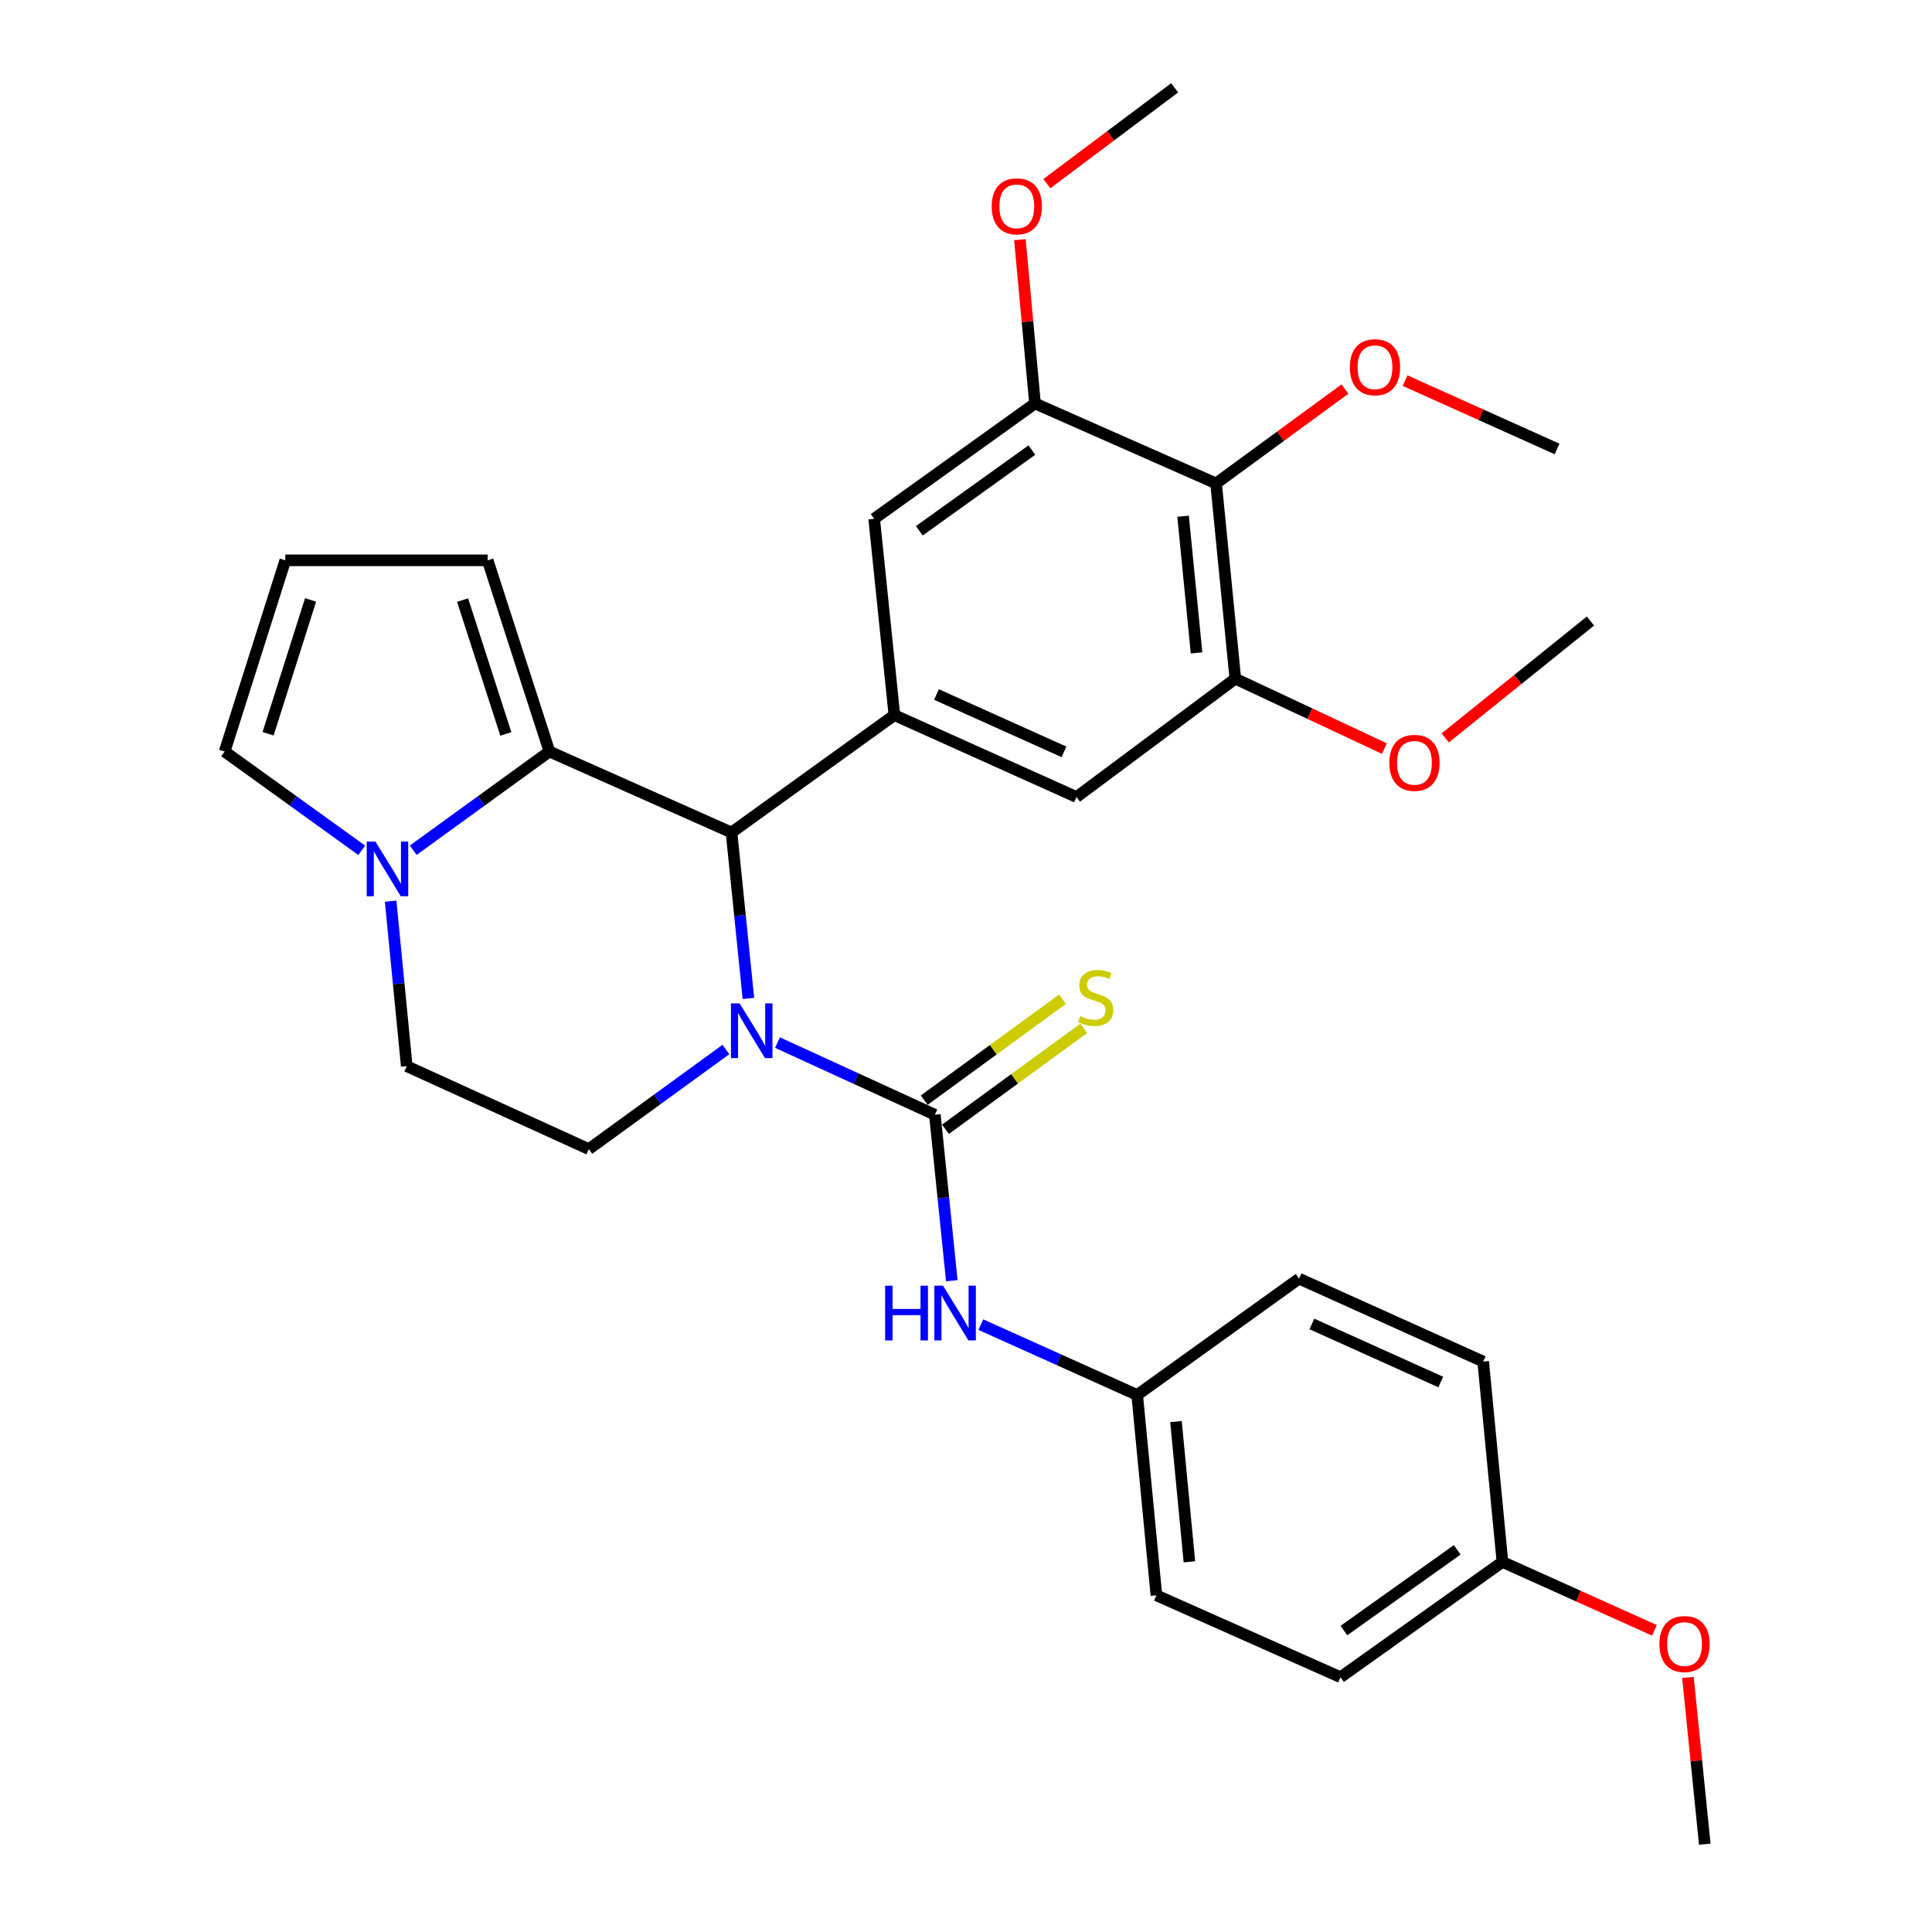 <?xml version='1.0' encoding='iso-8859-1'?>
<svg version='1.1' baseProfile='full'
              xmlns='http://www.w3.org/2000/svg'
                      xmlns:rdkit='http://www.rdkit.org/xml'
                      xmlns:xlink='http://www.w3.org/1999/xlink'
                  xml:space='preserve'
width='1000px' height='1000px' viewBox='0 0 1000 1000'>
<!-- END OF HEADER -->
<rect style='opacity:1.0;fill:#FFFFFF;stroke:none' width='1000' height='1000' x='0' y='0'> </rect>
<path class='bond-0' d='M 402.429,539.641 L 443.153,558.306' style='fill:none;fill-rule:evenodd;stroke:#0000FF;stroke-width:6px;stroke-linecap:butt;stroke-linejoin:miter;stroke-opacity:1' />
<path class='bond-0' d='M 443.153,558.306 L 483.877,576.971' style='fill:none;fill-rule:evenodd;stroke:#000000;stroke-width:6px;stroke-linecap:butt;stroke-linejoin:miter;stroke-opacity:1' />
<path class='bond-1' d='M 387.377,516.785 L 383.003,473.842' style='fill:none;fill-rule:evenodd;stroke:#0000FF;stroke-width:6px;stroke-linecap:butt;stroke-linejoin:miter;stroke-opacity:1' />
<path class='bond-1' d='M 383.003,473.842 L 378.63,430.899' style='fill:none;fill-rule:evenodd;stroke:#000000;stroke-width:6px;stroke-linecap:butt;stroke-linejoin:miter;stroke-opacity:1' />
<path class='bond-9' d='M 375.736,543.222 L 340.258,569.003' style='fill:none;fill-rule:evenodd;stroke:#0000FF;stroke-width:6px;stroke-linecap:butt;stroke-linejoin:miter;stroke-opacity:1' />
<path class='bond-9' d='M 340.258,569.003 L 304.78,594.785' style='fill:none;fill-rule:evenodd;stroke:#000000;stroke-width:6px;stroke-linecap:butt;stroke-linejoin:miter;stroke-opacity:1' />
<path class='bond-8' d='M 483.877,576.971 L 488.264,619.934' style='fill:none;fill-rule:evenodd;stroke:#000000;stroke-width:6px;stroke-linecap:butt;stroke-linejoin:miter;stroke-opacity:1' />
<path class='bond-8' d='M 488.264,619.934 L 492.651,662.897' style='fill:none;fill-rule:evenodd;stroke:#0000FF;stroke-width:6px;stroke-linecap:butt;stroke-linejoin:miter;stroke-opacity:1' />
<path class='bond-12' d='M 489.379,584.509 L 525.173,558.386' style='fill:none;fill-rule:evenodd;stroke:#000000;stroke-width:6px;stroke-linecap:butt;stroke-linejoin:miter;stroke-opacity:1' />
<path class='bond-12' d='M 525.173,558.386 L 560.967,532.263' style='fill:none;fill-rule:evenodd;stroke:#CCCC00;stroke-width:6px;stroke-linecap:butt;stroke-linejoin:miter;stroke-opacity:1' />
<path class='bond-12' d='M 478.376,569.433 L 514.17,543.309' style='fill:none;fill-rule:evenodd;stroke:#000000;stroke-width:6px;stroke-linecap:butt;stroke-linejoin:miter;stroke-opacity:1' />
<path class='bond-12' d='M 514.17,543.309 L 549.963,517.186' style='fill:none;fill-rule:evenodd;stroke:#CCCC00;stroke-width:6px;stroke-linecap:butt;stroke-linejoin:miter;stroke-opacity:1' />
<path class='bond-2' d='M 378.63,430.899 L 284.373,388.987' style='fill:none;fill-rule:evenodd;stroke:#000000;stroke-width:6px;stroke-linecap:butt;stroke-linejoin:miter;stroke-opacity:1' />
<path class='bond-3' d='M 378.63,430.899 L 462.931,370.146' style='fill:none;fill-rule:evenodd;stroke:#000000;stroke-width:6px;stroke-linecap:butt;stroke-linejoin:miter;stroke-opacity:1' />
<path class='bond-13' d='M 284.373,388.987 L 252.405,290.023' style='fill:none;fill-rule:evenodd;stroke:#000000;stroke-width:6px;stroke-linecap:butt;stroke-linejoin:miter;stroke-opacity:1' />
<path class='bond-13' d='M 261.817,379.88 L 239.439,310.605' style='fill:none;fill-rule:evenodd;stroke:#000000;stroke-width:6px;stroke-linecap:butt;stroke-linejoin:miter;stroke-opacity:1' />
<path class='bond-31' d='M 284.373,388.987 L 249.13,414.529' style='fill:none;fill-rule:evenodd;stroke:#000000;stroke-width:6px;stroke-linecap:butt;stroke-linejoin:miter;stroke-opacity:1' />
<path class='bond-31' d='M 249.13,414.529 L 213.887,440.071' style='fill:none;fill-rule:evenodd;stroke:#0000FF;stroke-width:6px;stroke-linecap:butt;stroke-linejoin:miter;stroke-opacity:1' />
<path class='bond-10' d='M 462.931,370.146 L 452.469,268.517' style='fill:none;fill-rule:evenodd;stroke:#000000;stroke-width:6px;stroke-linecap:butt;stroke-linejoin:miter;stroke-opacity:1' />
<path class='bond-11' d='M 462.931,370.146 L 557.198,412.546' style='fill:none;fill-rule:evenodd;stroke:#000000;stroke-width:6px;stroke-linecap:butt;stroke-linejoin:miter;stroke-opacity:1' />
<path class='bond-11' d='M 484.728,359.484 L 550.714,389.164' style='fill:none;fill-rule:evenodd;stroke:#000000;stroke-width:6px;stroke-linecap:butt;stroke-linejoin:miter;stroke-opacity:1' />
<path class='bond-4' d='M 202.193,466.455 L 206.363,509.151' style='fill:none;fill-rule:evenodd;stroke:#0000FF;stroke-width:6px;stroke-linecap:butt;stroke-linejoin:miter;stroke-opacity:1' />
<path class='bond-4' d='M 206.363,509.151 L 210.534,551.846' style='fill:none;fill-rule:evenodd;stroke:#000000;stroke-width:6px;stroke-linecap:butt;stroke-linejoin:miter;stroke-opacity:1' />
<path class='bond-14' d='M 187.221,440.119 L 151.744,414.553' style='fill:none;fill-rule:evenodd;stroke:#0000FF;stroke-width:6px;stroke-linecap:butt;stroke-linejoin:miter;stroke-opacity:1' />
<path class='bond-14' d='M 151.744,414.553 L 116.267,388.987' style='fill:none;fill-rule:evenodd;stroke:#000000;stroke-width:6px;stroke-linecap:butt;stroke-linejoin:miter;stroke-opacity:1' />
<path class='bond-5' d='M 629.44,250.216 L 639.395,351.274' style='fill:none;fill-rule:evenodd;stroke:#000000;stroke-width:6px;stroke-linecap:butt;stroke-linejoin:miter;stroke-opacity:1' />
<path class='bond-5' d='M 612.359,267.204 L 619.327,337.945' style='fill:none;fill-rule:evenodd;stroke:#000000;stroke-width:6px;stroke-linecap:butt;stroke-linejoin:miter;stroke-opacity:1' />
<path class='bond-18' d='M 629.44,250.216 L 662.791,225.8' style='fill:none;fill-rule:evenodd;stroke:#000000;stroke-width:6px;stroke-linecap:butt;stroke-linejoin:miter;stroke-opacity:1' />
<path class='bond-18' d='M 662.791,225.8 L 696.141,201.384' style='fill:none;fill-rule:evenodd;stroke:#FF0000;stroke-width:6px;stroke-linecap:butt;stroke-linejoin:miter;stroke-opacity:1' />
<path class='bond-32' d='M 629.44,250.216 L 535.723,208.832' style='fill:none;fill-rule:evenodd;stroke:#000000;stroke-width:6px;stroke-linecap:butt;stroke-linejoin:miter;stroke-opacity:1' />
<path class='bond-6' d='M 535.723,208.832 L 452.469,268.517' style='fill:none;fill-rule:evenodd;stroke:#000000;stroke-width:6px;stroke-linecap:butt;stroke-linejoin:miter;stroke-opacity:1' />
<path class='bond-6' d='M 534.11,232.954 L 475.832,274.734' style='fill:none;fill-rule:evenodd;stroke:#000000;stroke-width:6px;stroke-linecap:butt;stroke-linejoin:miter;stroke-opacity:1' />
<path class='bond-19' d='M 535.723,208.832 L 531.81,166.436' style='fill:none;fill-rule:evenodd;stroke:#000000;stroke-width:6px;stroke-linecap:butt;stroke-linejoin:miter;stroke-opacity:1' />
<path class='bond-19' d='M 531.81,166.436 L 527.897,124.04' style='fill:none;fill-rule:evenodd;stroke:#FF0000;stroke-width:6px;stroke-linecap:butt;stroke-linejoin:miter;stroke-opacity:1' />
<path class='bond-7' d='M 639.395,351.274 L 557.198,412.546' style='fill:none;fill-rule:evenodd;stroke:#000000;stroke-width:6px;stroke-linecap:butt;stroke-linejoin:miter;stroke-opacity:1' />
<path class='bond-20' d='M 639.395,351.274 L 677.976,369.369' style='fill:none;fill-rule:evenodd;stroke:#000000;stroke-width:6px;stroke-linecap:butt;stroke-linejoin:miter;stroke-opacity:1' />
<path class='bond-20' d='M 677.976,369.369 L 716.556,387.465' style='fill:none;fill-rule:evenodd;stroke:#FF0000;stroke-width:6px;stroke-linecap:butt;stroke-linejoin:miter;stroke-opacity:1' />
<path class='bond-17' d='M 507.684,685.631 L 548.145,703.833' style='fill:none;fill-rule:evenodd;stroke:#0000FF;stroke-width:6px;stroke-linecap:butt;stroke-linejoin:miter;stroke-opacity:1' />
<path class='bond-17' d='M 548.145,703.833 L 588.606,722.036' style='fill:none;fill-rule:evenodd;stroke:#000000;stroke-width:6px;stroke-linecap:butt;stroke-linejoin:miter;stroke-opacity:1' />
<path class='bond-15' d='M 304.78,594.785 L 210.534,551.846' style='fill:none;fill-rule:evenodd;stroke:#000000;stroke-width:6px;stroke-linecap:butt;stroke-linejoin:miter;stroke-opacity:1' />
<path class='bond-16' d='M 252.405,290.023 L 147.676,290.023' style='fill:none;fill-rule:evenodd;stroke:#000000;stroke-width:6px;stroke-linecap:butt;stroke-linejoin:miter;stroke-opacity:1' />
<path class='bond-33' d='M 116.267,388.987 L 147.676,290.023' style='fill:none;fill-rule:evenodd;stroke:#000000;stroke-width:6px;stroke-linecap:butt;stroke-linejoin:miter;stroke-opacity:1' />
<path class='bond-33' d='M 138.769,379.789 L 160.755,310.514' style='fill:none;fill-rule:evenodd;stroke:#000000;stroke-width:6px;stroke-linecap:butt;stroke-linejoin:miter;stroke-opacity:1' />
<path class='bond-22' d='M 588.606,722.036 L 672.4,661.822' style='fill:none;fill-rule:evenodd;stroke:#000000;stroke-width:6px;stroke-linecap:butt;stroke-linejoin:miter;stroke-opacity:1' />
<path class='bond-23' d='M 588.606,722.036 L 598.551,825.729' style='fill:none;fill-rule:evenodd;stroke:#000000;stroke-width:6px;stroke-linecap:butt;stroke-linejoin:miter;stroke-opacity:1' />
<path class='bond-23' d='M 608.677,735.808 L 615.638,808.393' style='fill:none;fill-rule:evenodd;stroke:#000000;stroke-width:6px;stroke-linecap:butt;stroke-linejoin:miter;stroke-opacity:1' />
<path class='bond-27' d='M 727.273,197.009 L 766.604,214.695' style='fill:none;fill-rule:evenodd;stroke:#FF0000;stroke-width:6px;stroke-linecap:butt;stroke-linejoin:miter;stroke-opacity:1' />
<path class='bond-27' d='M 766.604,214.695 L 805.935,232.381' style='fill:none;fill-rule:evenodd;stroke:#000000;stroke-width:6px;stroke-linecap:butt;stroke-linejoin:miter;stroke-opacity:1' />
<path class='bond-28' d='M 541.851,95.054 L 574.924,70.254' style='fill:none;fill-rule:evenodd;stroke:#FF0000;stroke-width:6px;stroke-linecap:butt;stroke-linejoin:miter;stroke-opacity:1' />
<path class='bond-28' d='M 574.924,70.254 L 607.997,45.455' style='fill:none;fill-rule:evenodd;stroke:#000000;stroke-width:6px;stroke-linecap:butt;stroke-linejoin:miter;stroke-opacity:1' />
<path class='bond-29' d='M 748.04,381.948 L 785.625,351.7' style='fill:none;fill-rule:evenodd;stroke:#FF0000;stroke-width:6px;stroke-linecap:butt;stroke-linejoin:miter;stroke-opacity:1' />
<path class='bond-29' d='M 785.625,351.7 L 823.21,321.452' style='fill:none;fill-rule:evenodd;stroke:#000000;stroke-width:6px;stroke-linecap:butt;stroke-linejoin:miter;stroke-opacity:1' />
<path class='bond-21' d='M 777.658,808.443 L 693.864,868.128' style='fill:none;fill-rule:evenodd;stroke:#000000;stroke-width:6px;stroke-linecap:butt;stroke-linejoin:miter;stroke-opacity:1' />
<path class='bond-21' d='M 754.261,802.193 L 695.605,843.973' style='fill:none;fill-rule:evenodd;stroke:#000000;stroke-width:6px;stroke-linecap:butt;stroke-linejoin:miter;stroke-opacity:1' />
<path class='bond-26' d='M 777.658,808.443 L 816.994,826.151' style='fill:none;fill-rule:evenodd;stroke:#000000;stroke-width:6px;stroke-linecap:butt;stroke-linejoin:miter;stroke-opacity:1' />
<path class='bond-26' d='M 816.994,826.151 L 856.33,843.858' style='fill:none;fill-rule:evenodd;stroke:#FF0000;stroke-width:6px;stroke-linecap:butt;stroke-linejoin:miter;stroke-opacity:1' />
<path class='bond-34' d='M 777.658,808.443 L 767.693,704.751' style='fill:none;fill-rule:evenodd;stroke:#000000;stroke-width:6px;stroke-linecap:butt;stroke-linejoin:miter;stroke-opacity:1' />
<path class='bond-24' d='M 672.4,661.822 L 767.693,704.751' style='fill:none;fill-rule:evenodd;stroke:#000000;stroke-width:6px;stroke-linecap:butt;stroke-linejoin:miter;stroke-opacity:1' />
<path class='bond-24' d='M 679.028,685.279 L 745.733,715.329' style='fill:none;fill-rule:evenodd;stroke:#000000;stroke-width:6px;stroke-linecap:butt;stroke-linejoin:miter;stroke-opacity:1' />
<path class='bond-25' d='M 598.551,825.729 L 693.864,868.128' style='fill:none;fill-rule:evenodd;stroke:#000000;stroke-width:6px;stroke-linecap:butt;stroke-linejoin:miter;stroke-opacity:1' />
<path class='bond-30' d='M 873.669,868.239 L 878.028,911.392' style='fill:none;fill-rule:evenodd;stroke:#FF0000;stroke-width:6px;stroke-linecap:butt;stroke-linejoin:miter;stroke-opacity:1' />
<path class='bond-30' d='M 878.028,911.392 L 882.387,954.545' style='fill:none;fill-rule:evenodd;stroke:#000000;stroke-width:6px;stroke-linecap:butt;stroke-linejoin:miter;stroke-opacity:1' />
<path  class='atom-0' d='M 382.822 519.364
L 392.102 534.364
Q 393.022 535.844, 394.502 538.524
Q 395.982 541.204, 396.062 541.364
L 396.062 519.364
L 399.822 519.364
L 399.822 547.684
L 395.942 547.684
L 385.982 531.284
Q 384.822 529.364, 383.582 527.164
Q 382.382 524.964, 382.022 524.284
L 382.022 547.684
L 378.342 547.684
L 378.342 519.364
L 382.822 519.364
' fill='#0000FF'/>
<path  class='atom-5' d='M 194.299 435.57
L 203.579 450.57
Q 204.499 452.05, 205.979 454.73
Q 207.459 457.41, 207.539 457.57
L 207.539 435.57
L 211.299 435.57
L 211.299 463.89
L 207.419 463.89
L 197.459 447.49
Q 196.299 445.57, 195.059 443.37
Q 193.859 441.17, 193.499 440.49
L 193.499 463.89
L 189.819 463.89
L 189.819 435.57
L 194.299 435.57
' fill='#0000FF'/>
<path  class='atom-9' d='M 458.141 665.476
L 461.981 665.476
L 461.981 677.516
L 476.461 677.516
L 476.461 665.476
L 480.301 665.476
L 480.301 693.796
L 476.461 693.796
L 476.461 680.716
L 461.981 680.716
L 461.981 693.796
L 458.141 693.796
L 458.141 665.476
' fill='#0000FF'/>
<path  class='atom-9' d='M 488.101 665.476
L 497.381 680.476
Q 498.301 681.956, 499.781 684.636
Q 501.261 687.316, 501.341 687.476
L 501.341 665.476
L 505.101 665.476
L 505.101 693.796
L 501.221 693.796
L 491.261 677.396
Q 490.101 675.476, 488.861 673.276
Q 487.661 671.076, 487.301 670.396
L 487.301 693.796
L 483.621 693.796
L 483.621 665.476
L 488.101 665.476
' fill='#0000FF'/>
<path  class='atom-13' d='M 559.121 525.937
Q 559.441 526.057, 560.761 526.617
Q 562.081 527.177, 563.521 527.537
Q 565.001 527.857, 566.441 527.857
Q 569.121 527.857, 570.681 526.577
Q 572.241 525.257, 572.241 522.977
Q 572.241 521.417, 571.441 520.457
Q 570.681 519.497, 569.481 518.977
Q 568.281 518.457, 566.281 517.857
Q 563.761 517.097, 562.241 516.377
Q 560.761 515.657, 559.681 514.137
Q 558.641 512.617, 558.641 510.057
Q 558.641 506.497, 561.041 504.297
Q 563.481 502.097, 568.281 502.097
Q 571.561 502.097, 575.281 503.657
L 574.361 506.737
Q 570.961 505.337, 568.401 505.337
Q 565.641 505.337, 564.121 506.497
Q 562.601 507.617, 562.641 509.577
Q 562.641 511.097, 563.401 512.017
Q 564.201 512.937, 565.321 513.457
Q 566.481 513.977, 568.401 514.577
Q 570.961 515.377, 572.481 516.177
Q 574.001 516.977, 575.081 518.617
Q 576.201 520.217, 576.201 522.977
Q 576.201 526.897, 573.561 529.017
Q 570.961 531.097, 566.601 531.097
Q 564.081 531.097, 562.161 530.537
Q 560.281 530.017, 558.041 529.097
L 559.121 525.937
' fill='#CCCC00'/>
<path  class='atom-19' d='M 698.689 190.082
Q 698.689 183.282, 702.049 179.482
Q 705.409 175.682, 711.689 175.682
Q 717.969 175.682, 721.329 179.482
Q 724.689 183.282, 724.689 190.082
Q 724.689 196.962, 721.289 200.882
Q 717.889 204.762, 711.689 204.762
Q 705.449 204.762, 702.049 200.882
Q 698.689 197.002, 698.689 190.082
M 711.689 201.562
Q 716.009 201.562, 718.329 198.682
Q 720.689 195.762, 720.689 190.082
Q 720.689 184.522, 718.329 181.722
Q 716.009 178.882, 711.689 178.882
Q 707.369 178.882, 705.009 181.682
Q 702.689 184.482, 702.689 190.082
Q 702.689 195.802, 705.009 198.682
Q 707.369 201.562, 711.689 201.562
' fill='#FF0000'/>
<path  class='atom-20' d='M 513.298 106.796
Q 513.298 99.996, 516.658 96.196
Q 520.018 92.396, 526.298 92.396
Q 532.578 92.396, 535.938 96.196
Q 539.298 99.996, 539.298 106.796
Q 539.298 113.676, 535.898 117.596
Q 532.498 121.476, 526.298 121.476
Q 520.058 121.476, 516.658 117.596
Q 513.298 113.716, 513.298 106.796
M 526.298 118.276
Q 530.618 118.276, 532.938 115.396
Q 535.298 112.476, 535.298 106.796
Q 535.298 101.236, 532.938 98.436
Q 530.618 95.596, 526.298 95.596
Q 521.978 95.596, 519.618 98.396
Q 517.298 101.196, 517.298 106.796
Q 517.298 112.516, 519.618 115.396
Q 521.978 118.276, 526.298 118.276
' fill='#FF0000'/>
<path  class='atom-21' d='M 719.117 394.843
Q 719.117 388.043, 722.477 384.243
Q 725.837 380.443, 732.117 380.443
Q 738.397 380.443, 741.757 384.243
Q 745.117 388.043, 745.117 394.843
Q 745.117 401.723, 741.717 405.643
Q 738.317 409.523, 732.117 409.523
Q 725.877 409.523, 722.477 405.643
Q 719.117 401.763, 719.117 394.843
M 732.117 406.323
Q 736.437 406.323, 738.757 403.443
Q 741.117 400.523, 741.117 394.843
Q 741.117 389.283, 738.757 386.483
Q 736.437 383.643, 732.117 383.643
Q 727.797 383.643, 725.437 386.443
Q 723.117 389.243, 723.117 394.843
Q 723.117 400.563, 725.437 403.443
Q 727.797 406.323, 732.117 406.323
' fill='#FF0000'/>
<path  class='atom-27' d='M 858.914 850.954
Q 858.914 844.154, 862.274 840.354
Q 865.634 836.554, 871.914 836.554
Q 878.194 836.554, 881.554 840.354
Q 884.914 844.154, 884.914 850.954
Q 884.914 857.834, 881.514 861.754
Q 878.114 865.634, 871.914 865.634
Q 865.674 865.634, 862.274 861.754
Q 858.914 857.874, 858.914 850.954
M 871.914 862.434
Q 876.234 862.434, 878.554 859.554
Q 880.914 856.634, 880.914 850.954
Q 880.914 845.394, 878.554 842.594
Q 876.234 839.754, 871.914 839.754
Q 867.594 839.754, 865.234 842.554
Q 862.914 845.354, 862.914 850.954
Q 862.914 856.674, 865.234 859.554
Q 867.594 862.434, 871.914 862.434
' fill='#FF0000'/>
</svg>

